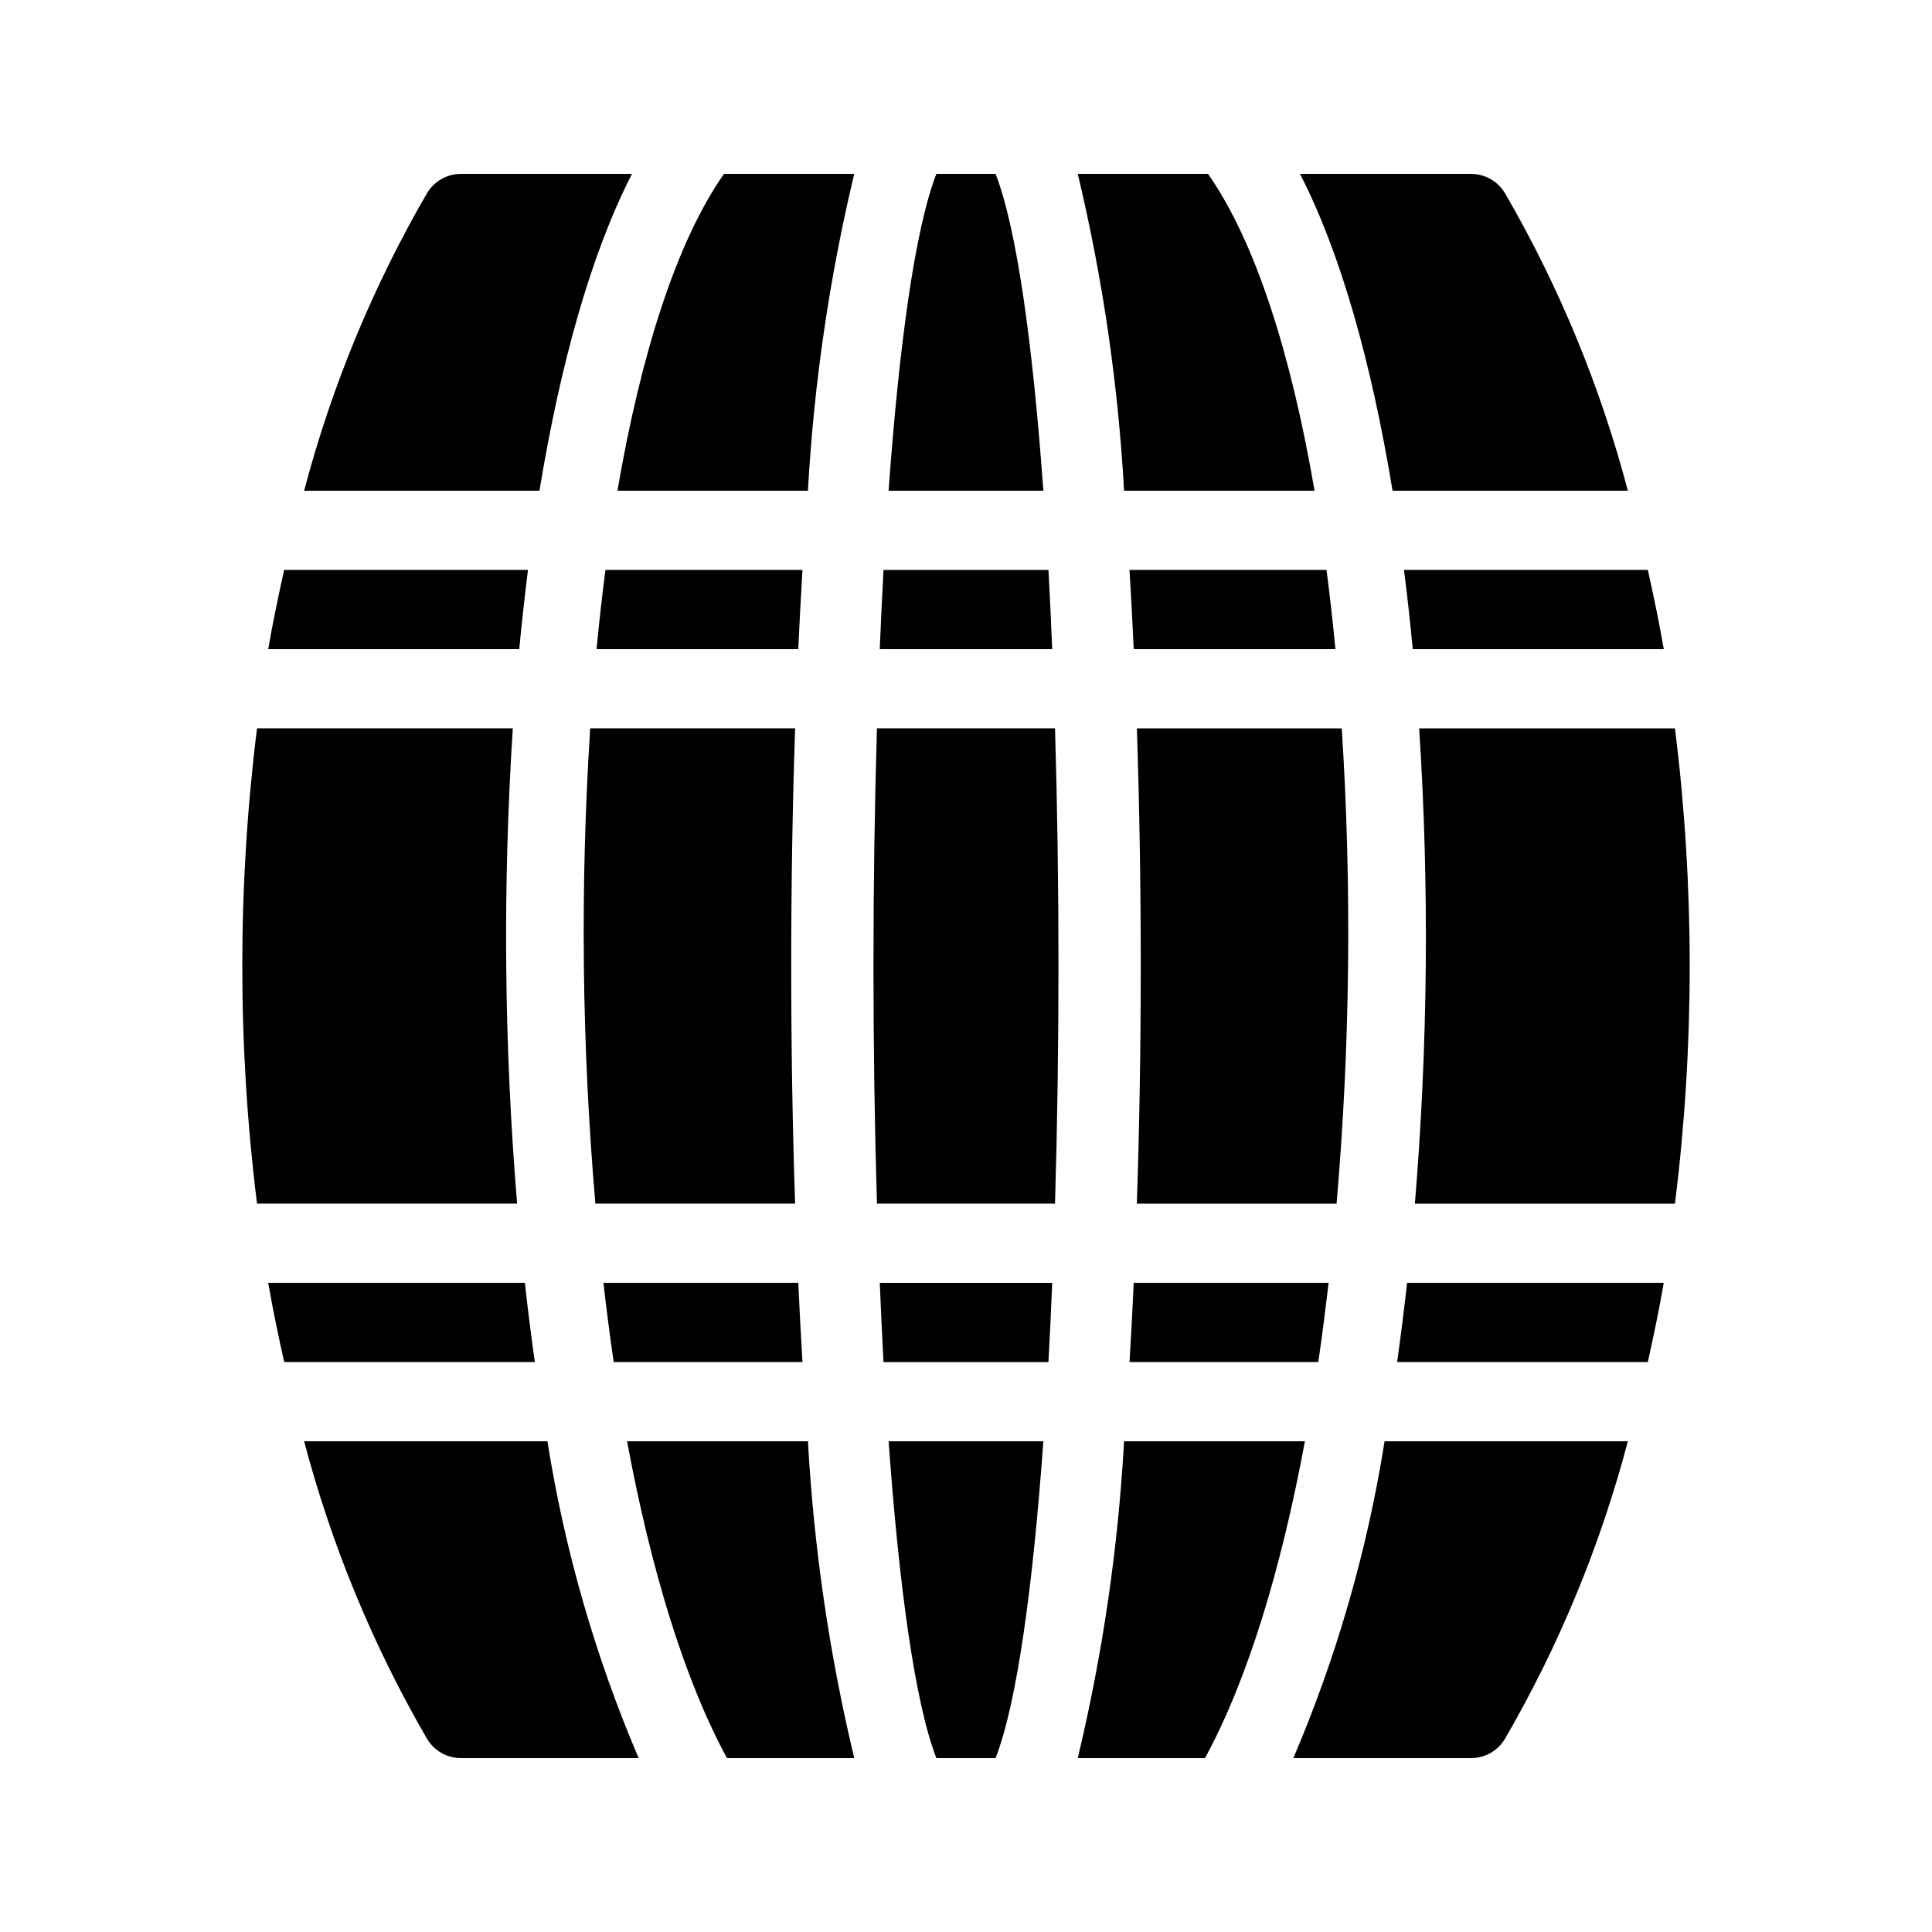 <?xml version="1.0" encoding="UTF-8"?>
<!-- Uploaded to: SVG Repo, www.svgrepo.com, Generator: SVG Repo Mixer Tools -->
<svg fill="#000000" width="800px" height="800px" version="1.1" viewBox="144 144 512 512" xmlns="http://www.w3.org/2000/svg">
 <g>
  <path d="m518.39 316.03h66.527c-1.215-7.098-2.691-14.066-4.223-20.992h-64.621c0.875 6.867 1.645 13.863 2.316 20.992z"/>
  <path d="m441.89 274.05h50.48c-6.188-36.086-15.598-65.91-28.23-83.969h-34.52c6.594 27.566 10.699 55.668 12.27 83.969z"/>
  <path d="m518.96 462.98h68.93c5.195-41.824 5.195-84.129 0-125.95h-67.793c2.707 41.953 2.328 84.051-1.137 125.95z"/>
  <path d="m279.9 337.02h-67.789c-5.199 41.82-5.199 84.129 0 125.95h68.926c-3.465-41.902-3.844-84-1.137-125.95z"/>
  <path d="m423.59 337.02h-47.191c-1.227 40.949-1.227 85.004 0 125.95h47.191c1.223-40.949 1.223-85.004 0-125.95z"/>
  <path d="m354.71 337.02h-54.301c-2.688 41.957-2.231 84.059 1.371 125.95h52.93c-1.375-41.066-1.375-84.891 0-125.95z"/>
  <path d="m421.85 504.96c0.375-6.816 0.699-13.859 0.996-20.992h-45.699c0.297 7.133 0.621 14.176 0.996 20.992z"/>
  <path d="m379.49 525.95c2.781 38.605 6.992 69.375 12.66 83.969h15.691c5.668-14.594 9.879-45.363 12.66-83.969z"/>
  <path d="m441.89 525.95c-1.57 28.301-5.676 56.402-12.27 83.969h33.723c11.383-20.953 20.211-50.254 26.477-83.969z"/>
  <path d="m420.5 274.05c-2.781-38.605-6.992-69.375-12.66-83.969h-15.691c-5.668 14.594-9.879 45.363-12.66 83.969z"/>
  <path d="m358.11 274.05c1.57-28.301 5.676-56.402 12.27-83.969h-34.52c-12.633 18.059-22.043 47.883-28.23 83.969z"/>
  <path d="m358.11 525.95h-47.93c6.266 33.715 15.094 63.012 26.477 83.969h33.723c-6.594-27.566-10.699-55.668-12.27-83.969z"/>
  <path d="m444.45 483.96c-0.328 7.129-0.695 14.141-1.113 20.992h50.023c1.016-6.863 1.902-13.891 2.723-20.992z"/>
  <path d="m513.04 274.05h62.363c-7.281-27.633-18.238-54.16-32.582-78.875-1.895-3.16-5.312-5.094-8.996-5.09h-45.312c10.793 20.961 18.973 50.199 24.527 83.965z"/>
  <path d="m286.96 274.05c5.559-33.77 13.738-63.008 24.527-83.969h-45.309c-3.688-0.004-7.106 1.934-9 5.094-14.344 24.715-25.301 51.242-32.582 78.875z"/>
  <path d="m584.91 483.96h-68.016c-0.789 7.098-1.672 14.094-2.644 20.992h66.438c1.531-6.93 3.008-13.891 4.223-20.992z"/>
  <path d="m510.93 525.95c-4.578 28.879-12.699 57.082-24.18 83.969h47.074c3.684 0.004 7.102-1.93 8.996-5.094 14.344-24.715 25.301-51.242 32.582-78.875z"/>
  <path d="m289.07 525.95h-64.473c7.281 27.633 18.238 54.16 32.582 78.875 1.895 3.16 5.312 5.094 9 5.094h47.07c-11.48-26.891-19.602-55.09-24.18-83.969z"/>
  <path d="m355.55 483.96h-51.637c0.82 7.098 1.707 14.129 2.723 20.992h50.027c-0.414-6.852-0.781-13.863-1.113-20.992z"/>
  <path d="m355.55 316.03c0.328-7.129 0.695-14.141 1.113-20.992h-52.211c-0.891 6.844-1.676 13.84-2.356 20.992z"/>
  <path d="m444.45 316.03h53.449c-0.684-7.141-1.469-14.137-2.356-20.992h-52.211c0.418 6.852 0.785 13.863 1.117 20.992z"/>
  <path d="m498.21 462.98c3.602-41.895 4.059-83.996 1.371-125.95h-54.301c1.375 41.062 1.375 84.887 0 125.95z"/>
  <path d="m283.1 483.96h-68.016c1.215 7.098 2.691 14.066 4.223 20.992h66.434c-0.98-6.887-1.859-13.883-2.641-20.992z"/>
  <path d="m215.08 316.03h66.527c0.676-7.117 1.445-14.117 2.312-20.992h-64.617c-1.531 6.93-3.008 13.895-4.223 20.992z"/>
  <path d="m378.14 295.04c-0.375 6.816-0.699 13.859-0.996 20.992h45.703c-0.297-7.133-0.617-14.176-0.996-20.992z"/>
 </g>
</svg>